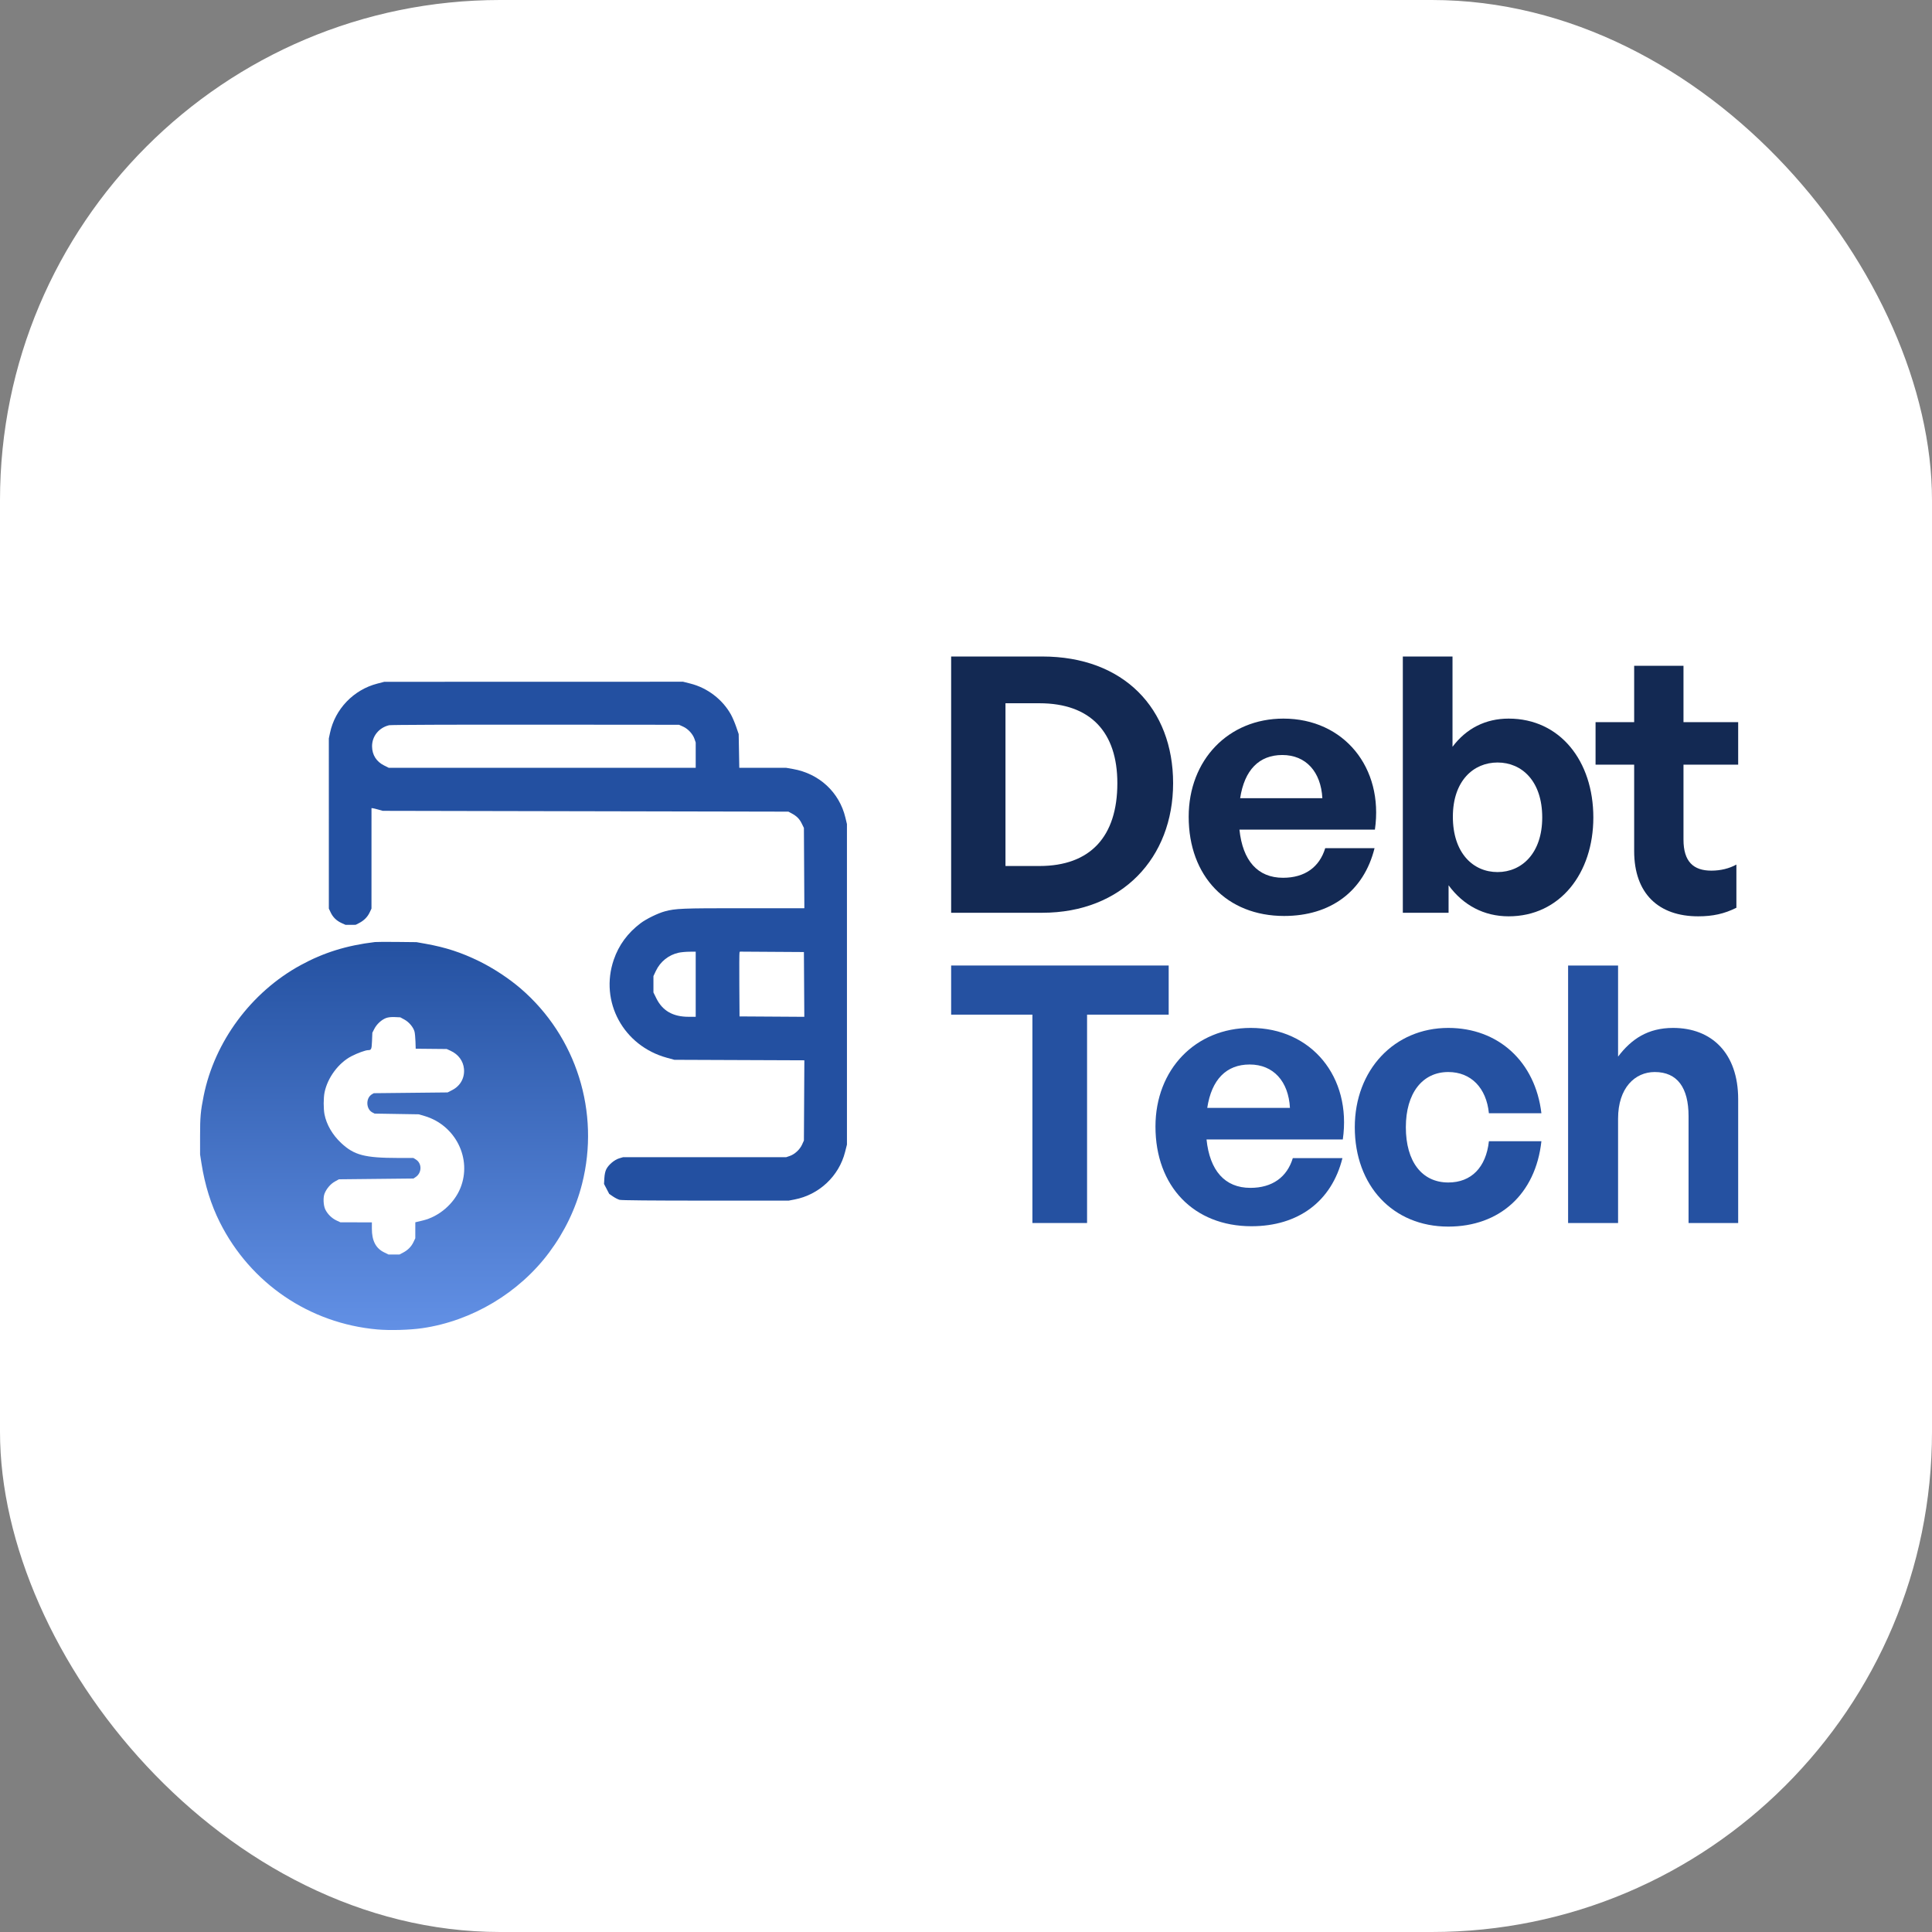 <svg width="618" height="618" viewBox="0 0 618 618" fill="none" xmlns="http://www.w3.org/2000/svg">
<rect x="0" y="0" width="618" height="618" fill="#808080" stroke="none"/>
<rect width="618" height="618" rx="160" fill="white"/>
<path d="M333.404 291.969H304.248V210H333.404C359.472 210 375.25 226.668 375.25 250.528C375.25 274.388 358.9 291.969 333.404 291.969ZM321.627 224.955V277.014H332.489C348.839 277.014 357.414 267.538 357.414 250.528C357.414 234.202 348.839 224.955 332.489 224.955H321.627Z" fill="#132953"/>
<path d="M410.759 292.996C392.465 292.996 380.231 280.324 380.231 261.259C380.231 243.107 392.922 229.864 410.53 229.864C429.853 229.864 442.658 245.505 439.8 265.369H396.467C397.496 275.301 402.298 280.781 410.416 280.781C417.39 280.781 422.078 277.356 423.907 271.305H439.685C436.255 285.119 425.622 292.996 410.759 292.996ZM410.187 241.509C402.755 241.509 398.067 246.304 396.695 255.323H422.992C422.535 246.875 417.733 241.509 410.187 241.509Z" fill="#132953"/>
<path d="M509.67 261.487C509.67 279.297 499.037 293.11 482.573 293.11C474.684 293.11 468.052 289.571 463.364 283.178V291.969H448.73V210H464.622V238.883C469.081 232.947 475.255 229.864 482.573 229.864C499.037 229.864 509.67 243.45 509.67 261.487ZM493.32 261.487C493.32 249.843 486.803 243.906 479.028 243.906C471.368 243.906 464.736 249.729 464.736 261.259C464.736 272.789 471.139 278.954 479.028 278.954C486.803 278.954 493.32 272.904 493.32 261.487Z" fill="#132953"/>
<path d="M555.429 276.557V290.371C551.541 292.311 547.882 293.11 543.195 293.11C530.618 293.11 522.729 285.918 522.729 272.219V244.591H510.38V231.006H522.729V212.968H538.507V231.006H556V244.591H538.507V268.565C538.507 275.644 541.708 278.498 547.425 278.498C550.398 278.498 553.142 277.813 555.429 276.557Z" fill="#132953"/>
<path d="M347.725 391.212H330.242V324.561H304.248V308.845H373.834V324.561H347.725V391.212Z" fill="#2551A1"/>
<path d="M400.315 392.244C381.913 392.244 369.606 379.511 369.606 360.353C369.606 342.113 382.373 328.806 400.085 328.806C419.523 328.806 432.405 344.522 429.53 364.483H385.938C386.973 374.463 391.804 379.969 399.97 379.969C406.986 379.969 411.702 376.528 413.542 370.448H429.415C425.964 384.329 415.268 392.244 400.315 392.244ZM399.74 340.507C392.264 340.507 387.548 345.325 386.168 354.388H412.622C412.162 345.899 407.331 340.507 399.74 340.507Z" fill="#2551A1"/>
<path d="M463.268 392.359C445.556 392.359 433.364 379.281 433.364 360.582C433.364 342.228 446.016 328.806 463.268 328.806C479.256 328.806 491.103 339.589 493.058 356.108H476.265C475.46 347.963 470.514 342.916 463.268 342.916C454.987 342.916 449.696 349.684 449.696 360.582C449.696 371.595 454.872 378.249 463.268 378.249C470.629 378.249 475.345 373.431 476.265 365.056H493.058C491.218 381.92 479.716 392.359 463.268 392.359Z" fill="#2551A1"/>
<path d="M517.584 357.829V391.212H501.597V308.845H517.584V337.983C521.84 332.362 527.131 328.806 535.182 328.806C547.489 328.806 556 336.836 556 351.634V391.212H540.128V357.026C540.128 347.963 536.562 342.916 529.316 342.916C522.99 342.916 517.584 347.963 517.584 357.829Z" fill="#2551A1"/>
<path fill-rule="evenodd" clip-rule="evenodd" d="M120.675 218.675C113.091 220.636 107.161 226.82 105.558 234.442L105.186 236.213L105.188 263.426L105.191 290.64L105.778 291.88C106.505 293.417 107.662 294.537 109.279 295.272L110.52 295.835L112.149 295.829L113.779 295.823L114.879 295.257C116.425 294.46 117.555 293.325 118.239 291.88L118.826 290.64L118.829 274.575L118.831 258.51L119.142 258.519C119.312 258.524 120.122 258.716 120.94 258.947L122.429 259.366L187.309 259.496L252.188 259.627L253.21 260.173C254.856 261.054 255.715 261.913 256.456 263.422L257.151 264.837L257.223 277.676L257.295 290.516L256.851 290.522C256.606 290.525 247.921 290.524 237.55 290.519C218.17 290.509 216.093 290.593 212.663 291.52C210.445 292.121 206.763 293.92 204.924 295.303C200.796 298.408 197.925 302.317 196.321 307.015C191.743 320.426 199.407 334.546 213.33 338.354L215.717 339.006L236.506 339.087L257.295 339.168L257.223 351.996L257.151 364.824L256.558 366.136C255.843 367.719 254.208 369.228 252.627 369.767L251.48 370.158H225.394H199.308L198.059 370.529C196.555 370.976 194.695 372.537 193.956 373.972C193.606 374.652 193.393 375.621 193.321 376.857L193.213 378.718L194.045 380.308L194.876 381.899L196.071 382.72C196.729 383.172 197.678 383.656 198.18 383.795C198.776 383.961 208.331 384.05 225.681 384.05L252.269 384.052L254.132 383.695C262.003 382.19 268.358 376.225 270.316 368.507L270.92 366.125L270.919 314.861L270.917 263.596L270.418 261.514C268.473 253.402 262.033 247.445 253.623 245.978L251.503 245.609H243.993H236.482L236.385 240.212L236.287 234.816L235.477 232.459C235.032 231.163 234.276 229.402 233.799 228.546C231.112 223.733 226.286 220.042 220.889 218.673L218.507 218.069L170.716 218.081L122.925 218.093L120.675 218.675ZM124.472 231.983C121.193 232.762 118.971 235.531 119.013 238.786C119.049 241.487 120.402 243.626 122.85 244.849L124.369 245.609H173.454H222.54V241.559V237.509L222.149 236.363C221.61 234.781 220.1 233.147 218.517 232.431L217.205 231.839L171.306 231.8C145.002 231.777 125.007 231.855 124.472 231.983ZM217.081 304.749C213.902 305.444 211.215 307.587 209.814 310.544L209.018 312.225V314.843V317.461L209.952 319.351C211.918 323.329 215.256 325.241 220.245 325.248L222.54 325.251V314.83V304.41L220.493 304.431C219.367 304.442 217.832 304.585 217.081 304.749ZM236.548 304.717C236.482 304.89 236.457 309.552 236.493 315.079L236.558 325.127L246.919 325.191L257.28 325.256L257.215 314.895L257.151 304.534L246.91 304.469L236.668 304.404L236.548 304.717Z" fill="#2350A1"/>
<path fill-rule="evenodd" clip-rule="evenodd" d="M119.946 301.338C110.881 302.418 103.524 304.707 96.128 308.749C80.35 317.372 68.635 333.181 65.145 350.558C64.168 355.419 63.998 357.32 64 363.335L64.002 369.29L64.448 372.143C65.529 379.053 67.507 385.394 70.34 391.029C80.134 410.508 98.999 423.332 120.69 425.257C124.719 425.615 131.082 425.437 135.08 424.855C150.993 422.539 166.033 413.562 175.667 400.628C180.641 393.951 184.188 386.558 186.18 378.718C192.006 355.788 184.384 331.531 166.529 316.187C162.799 312.981 157.811 309.698 153.316 307.491C147.599 304.683 142.565 303.04 136.197 301.903L133.22 301.371L127.017 301.303C123.606 301.266 120.424 301.281 119.946 301.338ZM123.515 325.637C122.069 326.171 120.532 327.574 119.764 329.062L119.105 330.337L119 332.942C118.892 335.632 118.778 335.909 117.776 335.916C116.936 335.921 114.325 336.864 112.434 337.845C108.294 339.992 104.787 344.705 103.819 349.424C103.456 351.193 103.448 354.65 103.802 356.463C104.441 359.733 106.366 363.041 109.133 365.625C113.298 369.515 116.65 370.392 127.389 370.403L132.227 370.408L132.991 370.874C135.036 372.12 134.996 375.181 132.917 376.543L132.25 376.981L120.33 377.105L108.409 377.229L107.094 377.958C105.742 378.707 104.438 380.231 103.819 381.787C103.317 383.049 103.435 385.6 104.056 386.882C104.773 388.363 106.141 389.707 107.645 390.407L108.905 390.994L113.929 390.996L118.954 390.999V393.063C118.954 396.872 120.208 399.292 122.857 400.593L124.288 401.295L126.025 401.295L127.761 401.294L128.878 400.715C130.445 399.902 131.57 398.772 132.255 397.326L132.843 396.085L132.845 393.534L132.847 390.983L133.158 390.904C133.328 390.86 134.249 390.64 135.204 390.415C140.431 389.182 145.254 385.029 147.274 380.021C151.058 370.64 145.724 359.915 135.821 356.99L133.964 356.442L126.893 356.327L119.822 356.212L119.129 355.854C117.028 354.768 116.951 351.185 119.002 350.015L119.574 349.689L131.377 349.565L143.18 349.441L144.644 348.692C147.257 347.355 148.678 344.801 148.416 341.912C148.186 339.382 146.612 337.253 144.136 336.121L142.896 335.554L137.934 335.506L132.972 335.457L132.898 333.145C132.858 331.874 132.717 330.442 132.586 329.965C132.201 328.567 130.828 326.933 129.371 326.141L128.043 325.418L126.289 325.339C125.152 325.288 124.177 325.392 123.515 325.637Z" fill="url(#paint0_linear_4983_6891)"/>
<defs>
<linearGradient id="paint0_linear_4983_6891" x1="126.054" y1="301.283" x2="126.054" y2="425.442" gradientUnits="userSpaceOnUse">
<stop stop-color="#2451A1"/>
<stop offset="1" stop-color="#6290E5"/>
</linearGradient>
</defs>
</svg>
